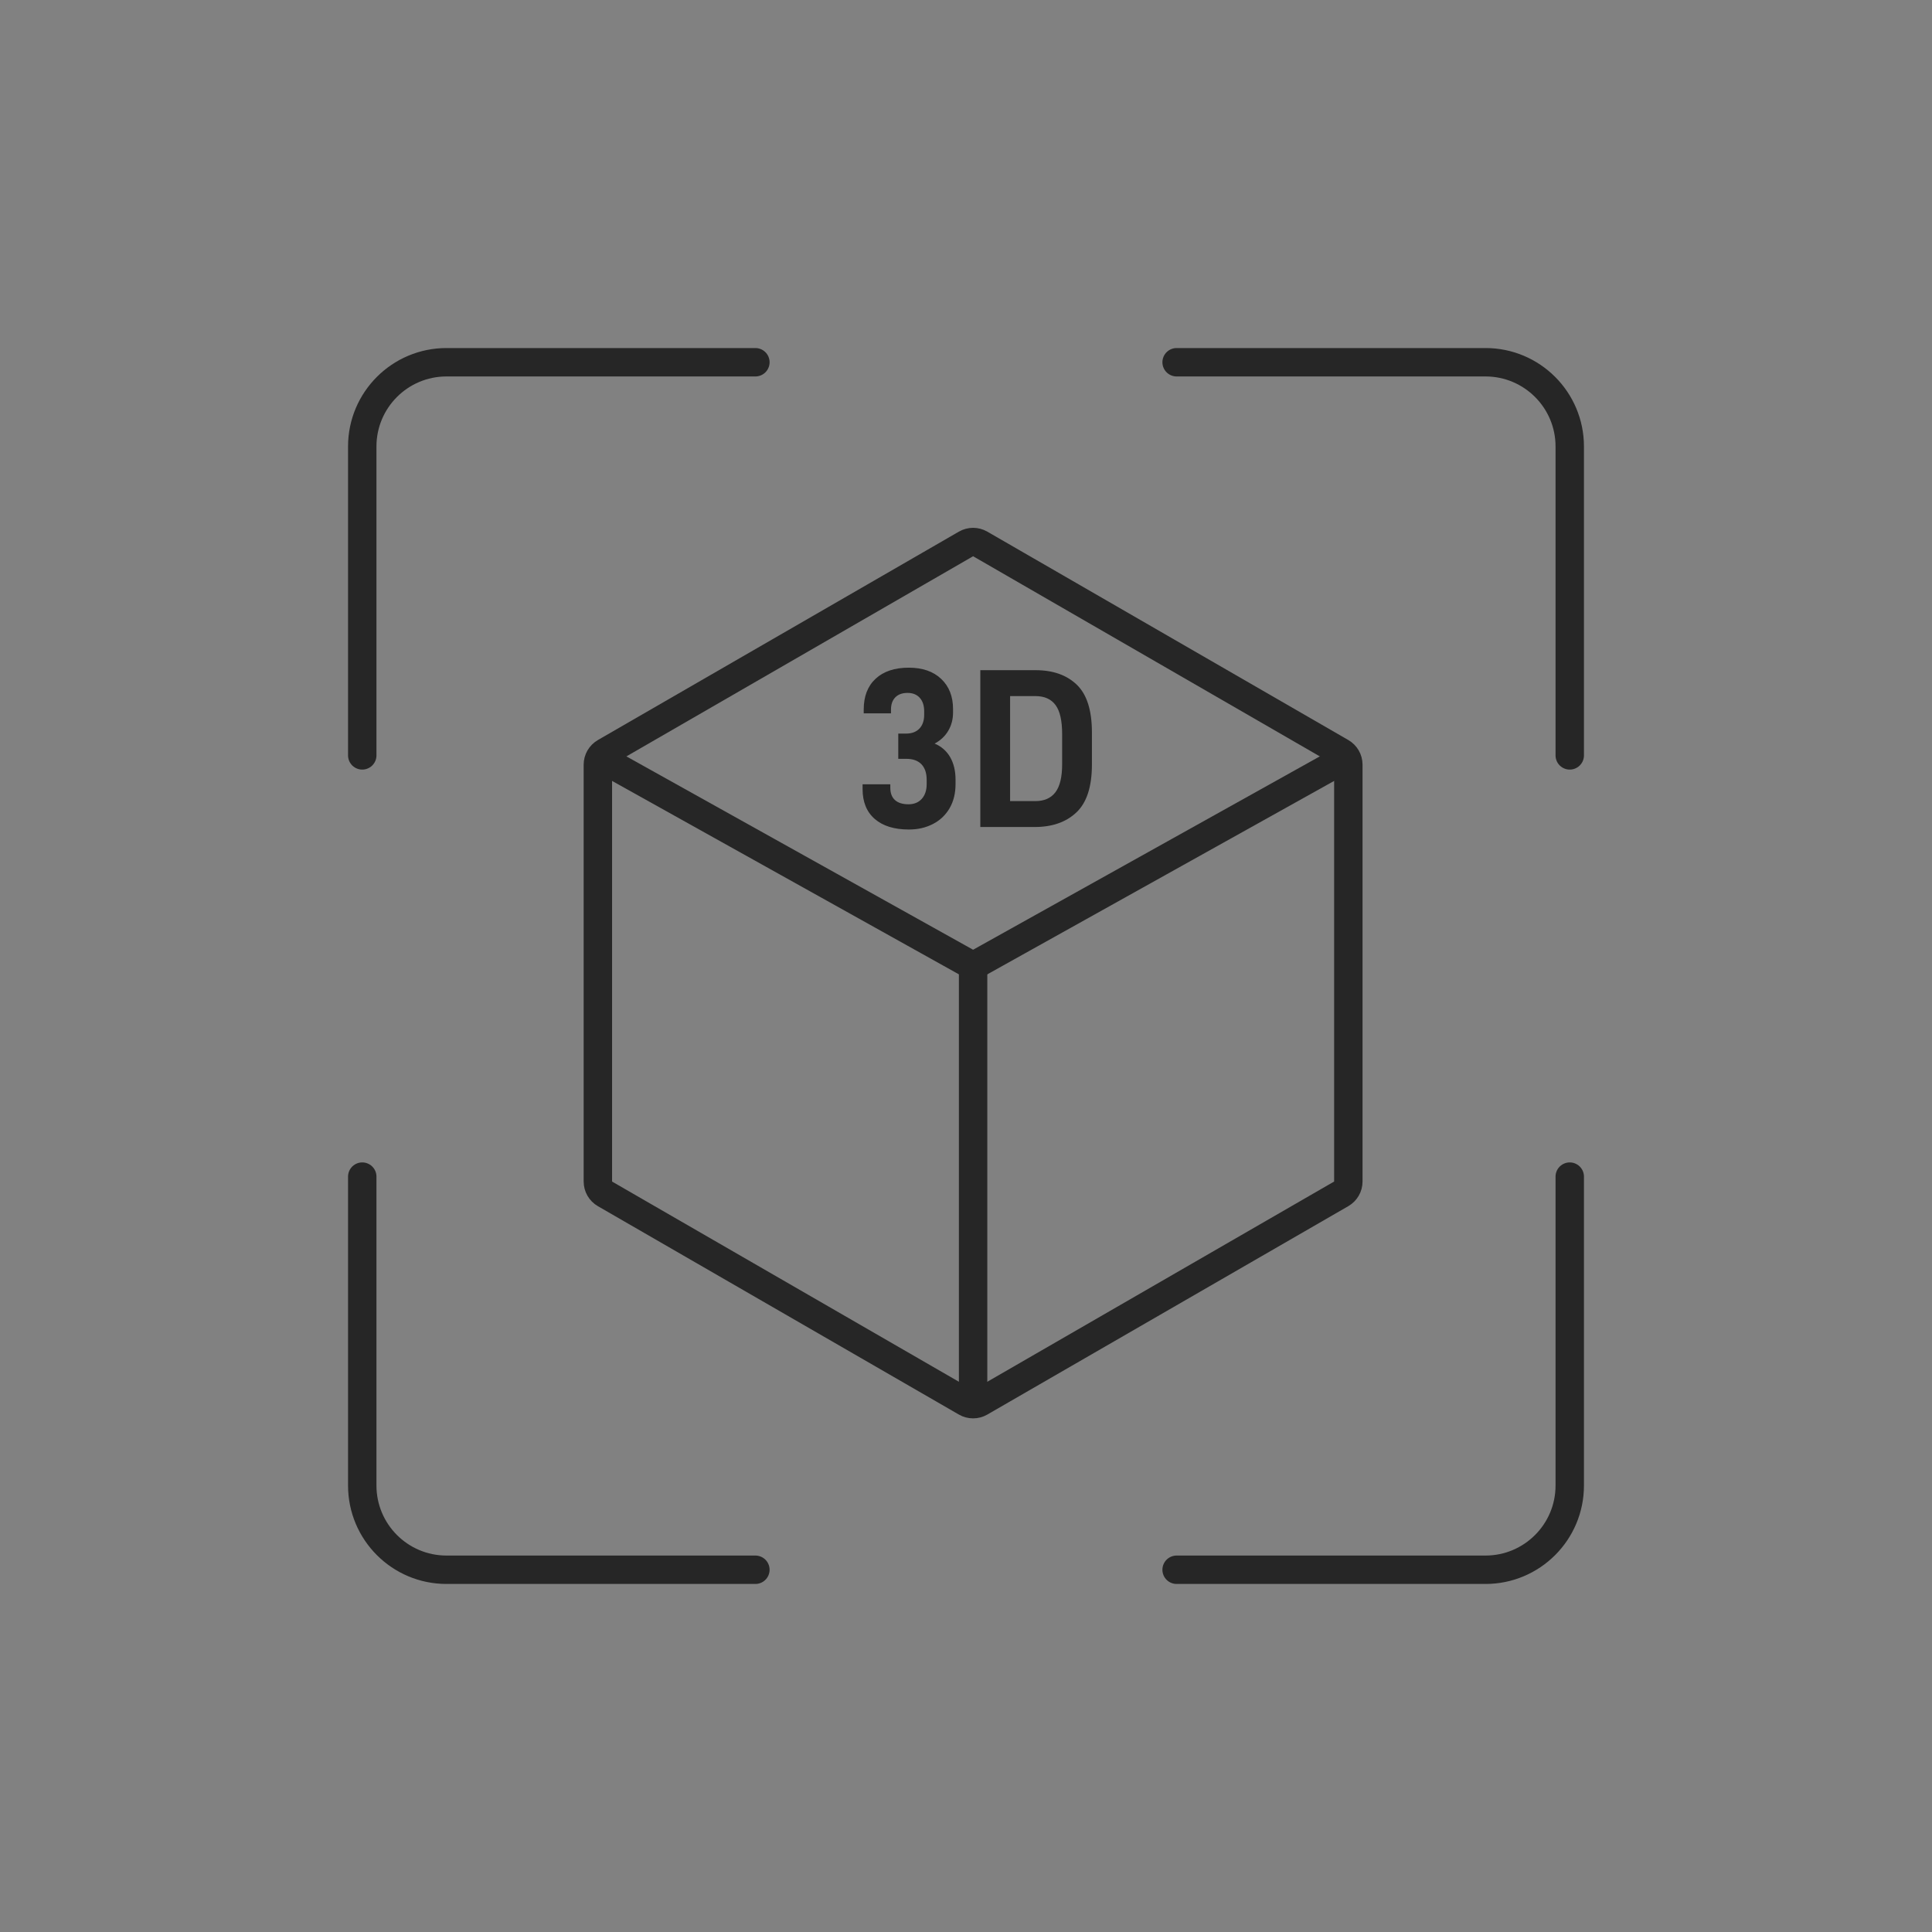 <?xml version="1.0" encoding="UTF-8"?>
<svg width="136px" height="136px" viewBox="0 0 136 136" version="1.1" xmlns="http://www.w3.org/2000/svg" xmlns:xlink="http://www.w3.org/1999/xlink">
    <rect x="0" y="0" width="136" height="136" fill="#808080" stroke="none"/>
    <title>3D视觉引导</title>
    <g id="页面-1" stroke="none" stroke-width="1" fill="none" fill-rule="evenodd">
        <g id="pc" transform="translate(-436, -1296)">
            <g id="卖点图标" transform="translate(0, 932)">
                <g id="icon2" transform="translate(276, 332)">
                    <g id="3D视觉引导" transform="translate(160, 32)">
                        <polygon id="路径" fill-opacity="0.01" fill="#FFFFFF" fill-rule="nonzero" points="0 0 136 0 136 136 0 136"></polygon>
                        <g id="编组" stroke-linecap="round" stroke-linejoin="round" transform="translate(25.5, 25.5)" stroke="#262626" stroke-width="2">
                            <path d="M0,27.674 L0,5.93 C0,2.655 2.655,0 5.93,0 L27.674,0 M0,57.326 L0,79.07 C0,82.345 2.655,85 5.93,85 L27.674,85 M85,27.674 L85,5.93 C85,2.655 82.345,0 79.07,0 L57.326,0 L57.326,0 M85,57.326 L85,79.07 C85,82.345 82.345,85 79.07,85 L57.326,85 L57.326,85" id="形状"></path>
                        </g>
                        <path d="M69,38.289 L94.414,52.96 C94.723,53.139 94.914,53.469 94.914,53.826 L94.914,83.172 C94.914,83.529 94.723,83.859 94.414,84.038 L69,98.71 C68.691,98.889 68.309,98.889 68,98.71 L42.586,84.04 C42.277,83.861 42.086,83.531 42.086,83.174 L42.086,53.827 C42.086,53.47 42.277,53.14 42.586,52.961 L68,38.29 C68.309,38.111 68.691,38.111 69,38.29 L69,38.289 Z" id="路径" stroke="#262626" stroke-width="2" stroke-linejoin="round"></path>
                        <polyline id="路径" stroke="#262626" stroke-width="2" stroke-linecap="round" stroke-linejoin="round" points="42.5 53.5 68.5 68 94.5 53.5"></polyline>
                        <line x1="68.5" y1="68" x2="68.5" y2="99" id="路径" stroke="#262626" stroke-width="2"></line>
                        <g id="编组" transform="translate(60.72, 47)" fill="#262626" fill-rule="nonzero">
                            <path d="M0.856,10.648 C1.426,11.144 2.229,11.392 3.264,11.392 C3.894,11.392 4.459,11.262 4.96,11 C5.449,10.75 5.855,10.364 6.128,9.888 C6.405,9.408 6.544,8.843 6.544,8.192 L6.544,7.888 C6.544,7.269 6.419,6.741 6.168,6.304 C5.921,5.87 5.535,5.532 5.072,5.344 C5.488,5.12 5.808,4.819 6.032,4.44 C6.256,4.061 6.368,3.632 6.368,3.152 L6.368,2.912 C6.368,2.027 6.091,1.32 5.536,0.792 C4.981,0.264 4.219,0 3.248,0 C2.256,0 1.48,0.259 0.92,0.776 C0.36,1.293 0.08,2.016 0.08,2.944 L0.08,3.216 L2,3.216 L2,2.944 C2,2.581 2.101,2.296 2.304,2.088 C2.507,1.88 2.794,1.776 3.168,1.776 C3.531,1.776 3.816,1.891 4.024,2.12 C4.232,2.35 4.336,2.667 4.336,3.072 L4.336,3.312 C4.336,3.728 4.224,4.053 4,4.288 C3.776,4.523 3.461,4.64 3.056,4.64 L2.512,4.64 L2.512,6.416 L3.072,6.416 C3.542,6.416 3.899,6.544 4.144,6.8 C4.389,7.056 4.512,7.424 4.512,7.904 L4.512,8.192 C4.512,8.629 4.397,8.976 4.168,9.232 C3.938,9.488 3.627,9.616 3.232,9.616 C2.816,9.616 2.499,9.517 2.28,9.32 C2.061,9.123 1.952,8.832 1.952,8.448 L1.952,8.208 L0,8.208 L0,8.544 C0,9.451 0.285,10.152 0.856,10.648 L0.856,10.648 Z M8.288,0.176 L8.288,11.216 L12.112,11.216 C13.349,11.216 14.331,10.872 15.056,10.184 C15.781,9.496 16.144,8.374 16.144,6.816 L16.144,4.56 C16.144,3.003 15.789,1.883 15.08,1.2 C14.37,0.517 13.403,0.176 12.176,0.176 L8.288,0.176 L8.288,0.176 Z M12.16,9.392 L10.384,9.392 L10.384,2 L12.16,2 C12.8,2 13.275,2.21 13.584,2.632 C13.894,3.053 14.048,3.733 14.048,4.672 L14.048,6.8 C14.048,7.696 13.891,8.352 13.576,8.768 C13.261,9.184 12.789,9.392 12.16,9.392 L12.16,9.392 Z" id="形状"></path>
                        </g>
                    </g>
                </g>
            </g>
        </g>
    </g>
</svg>